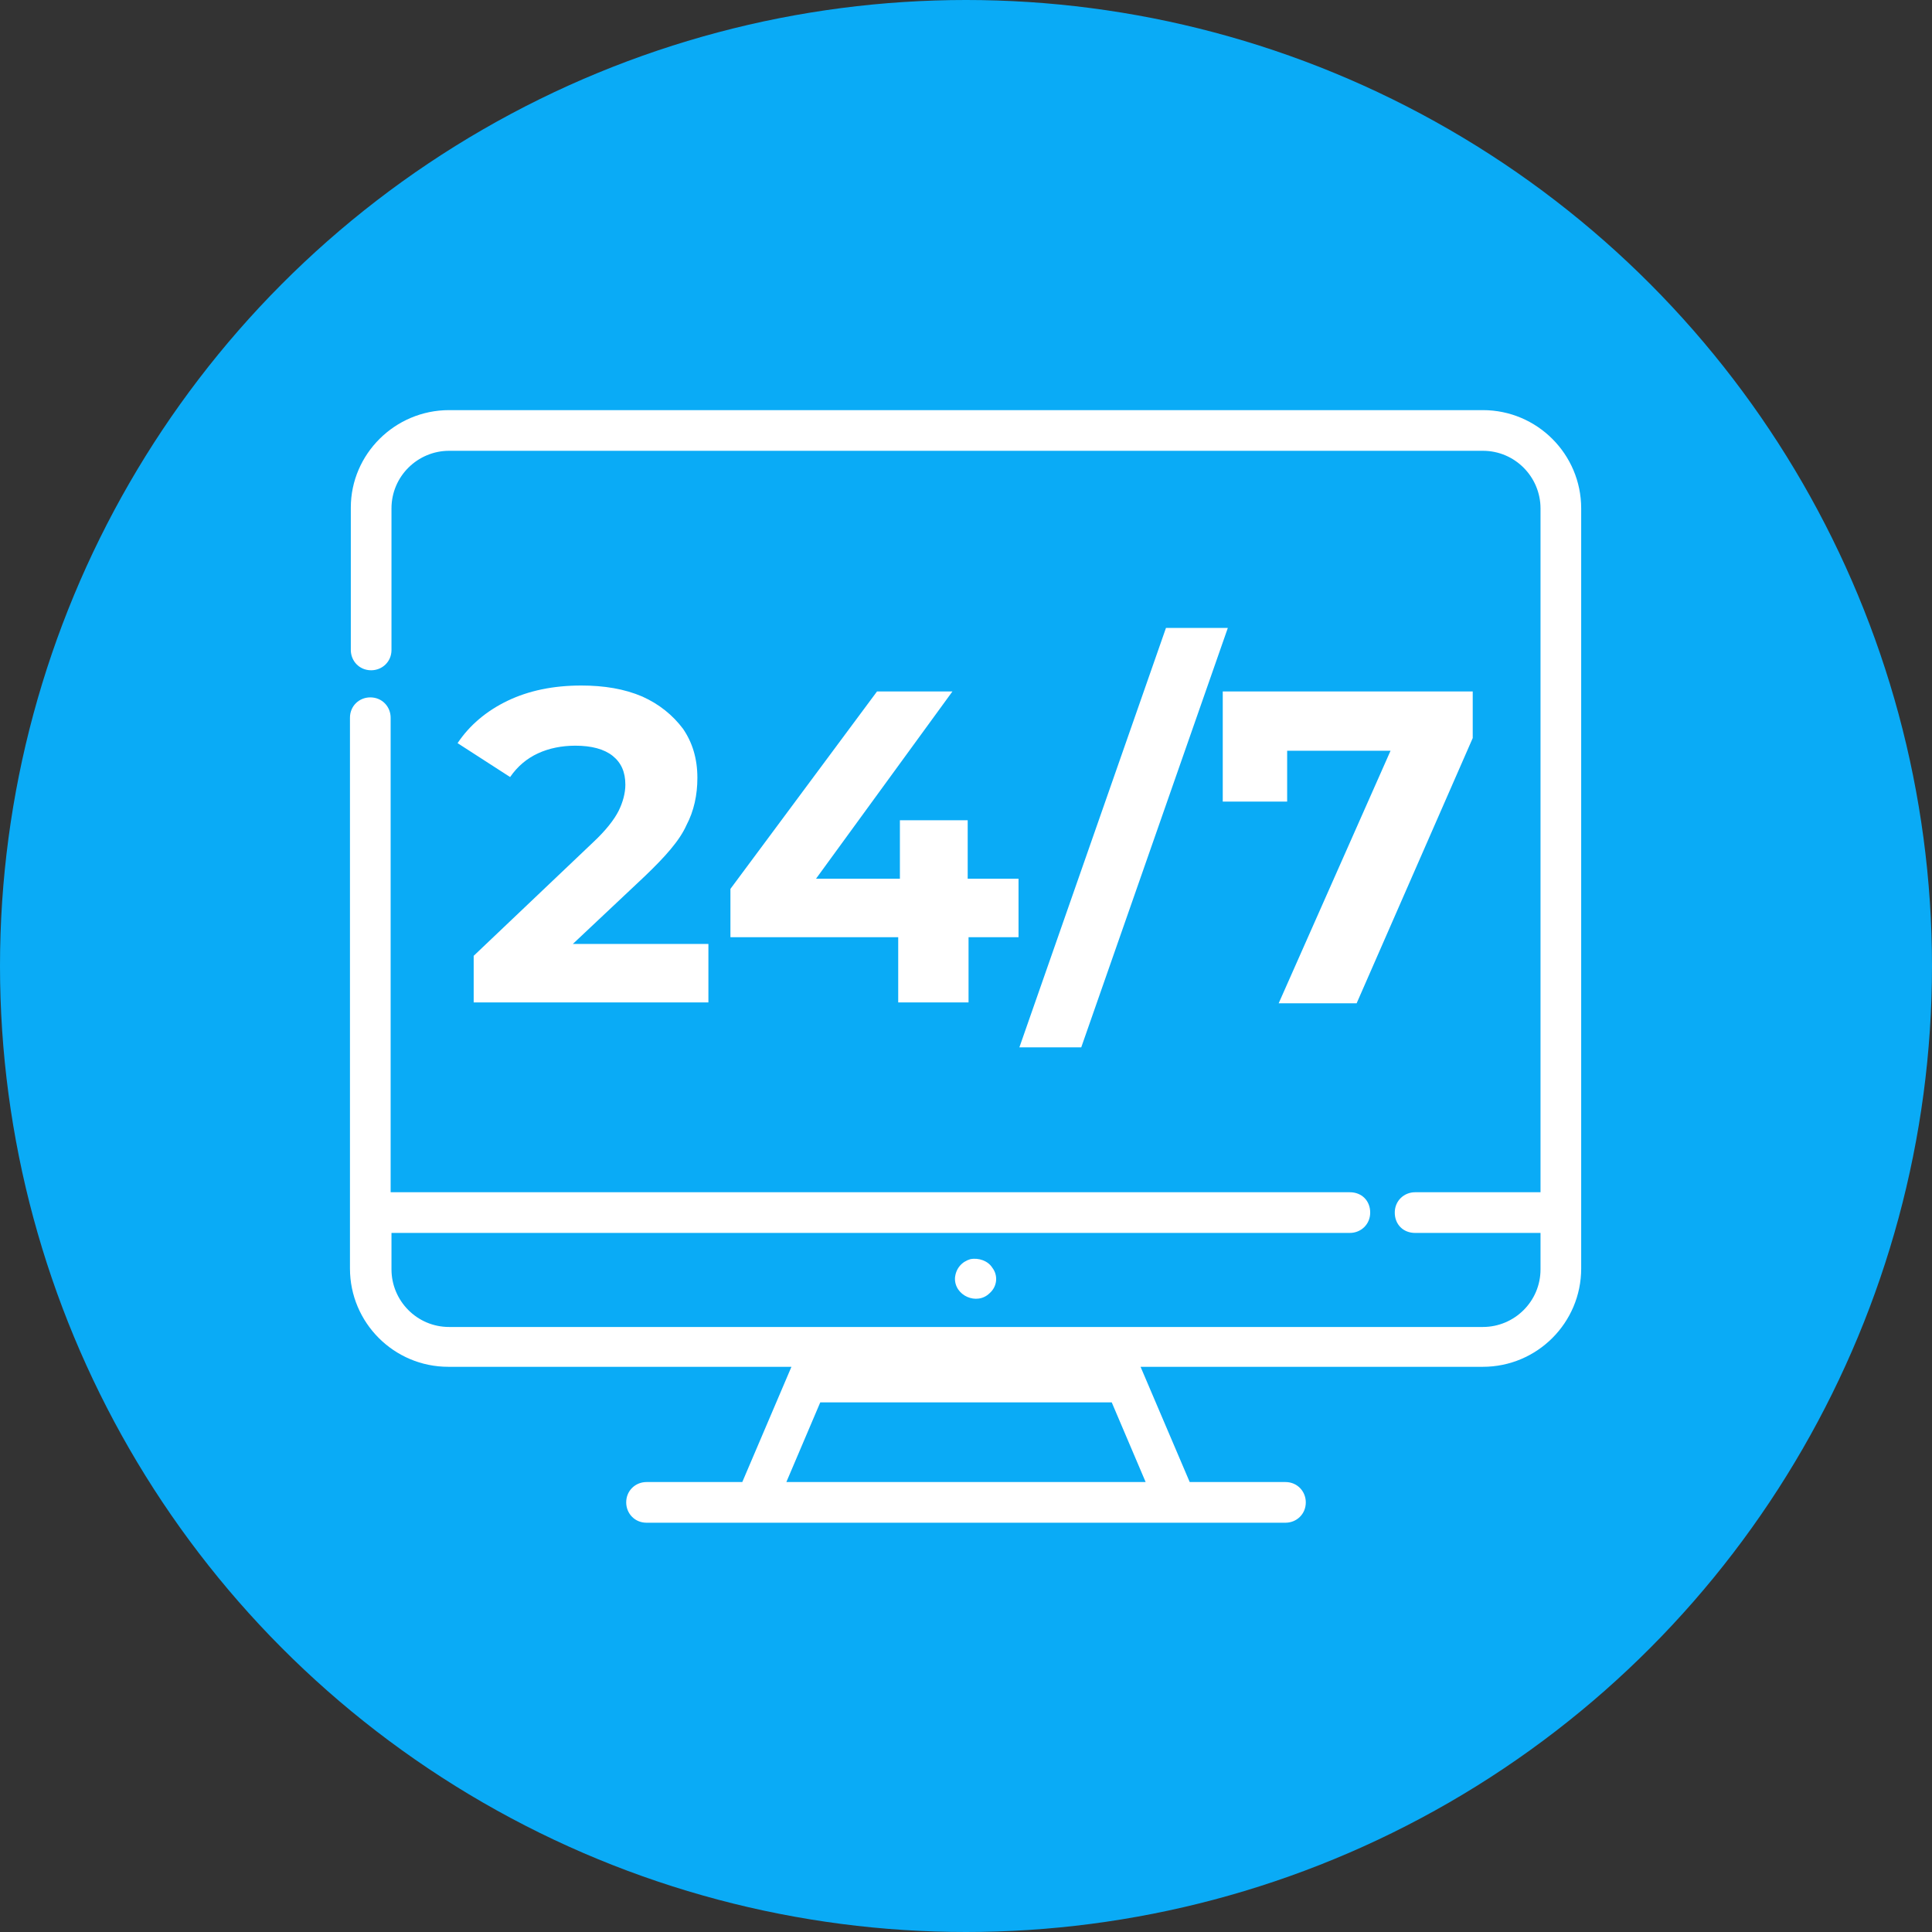 <?xml version="1.0" encoding="utf-8"?>
<!-- Generator: Adobe Illustrator 25.2.0, SVG Export Plug-In . SVG Version: 6.00 Build 0)  -->
<svg version="1.1" xmlns="http://www.w3.org/2000/svg" xmlns:xlink="http://www.w3.org/1999/xlink" x="0px" y="0px"
	 viewBox="0 0 228 228" style="enable-background:new 0 0 228 228;" xml:space="preserve">
<rect x="0" y="0" width="228" height="228" fill="#333333" stroke="none"/>
<style type="text/css">
	.st0{fill:#0AABF6;}
	.st1{fill:#FFFFFF;}
</style>
<g id="Vrstva_1">
	<circle class="st0" cx="114" cy="114" r="114"/>
</g>
<g id="Izolovaný_režim">
	<g>
		<g>
			<g>
				<path class="st1" d="M175,48.4H53c-6.4,0-11.6,5.2-11.6,11.5v16.8c0,1.3,1,2.4,2.4,2.4c1.3,0,2.4-1,2.4-2.4V60
					c0-3.8,3.1-6.8,6.8-6.8H175c3.8,0,6.8,3.1,6.8,6.8v80.7H167c-1.3,0-2.4,1-2.4,2.4s1,2.4,2.4,2.4h14.8v4.3c0,3.8-3.1,6.8-6.8,6.8
					h-44.1H97H53c-3.8,0-6.8-3.1-6.8-6.8v-4.3h113.1c1.3,0,2.4-1,2.4-2.4s-1-2.4-2.4-2.4H46.1v-56c0-1.3-1-2.4-2.4-2.4
					c-1.3,0-2.4,1-2.4,2.4v65c0,6.4,5.2,11.6,11.6,11.6h40.5l-5.8,13.6H76.3c-1.3,0-2.4,1-2.4,2.4c0,1.3,1,2.4,2.4,2.4h75.4
					c1.3,0,2.4-1,2.4-2.4c0-1.3-1-2.4-2.4-2.4h-11.3l-5.8-13.6H175c6.4,0,11.6-5.2,11.6-11.6V60C186.6,53.6,181.4,48.4,175,48.4z
					 M135.2,174.9H92.8l4-9.4h34.4L135.2,174.9z"/>
			</g>
		</g>
		<g>
			<g>
				<path class="st1" d="M117.1,149.6c-0.5-0.8-1.6-1.2-2.6-1c-1,0.3-1.7,1.1-1.8,2.2c-0.1,2.1,2.6,3.3,4.1,1.8
					C117.7,151.8,117.8,150.5,117.1,149.6z"/>
			</g>
		</g>
		<g>
			<path class="st1" d="M83.6,111.4v6.9H55.9v-5.5L70,99.4c1.5-1.4,2.5-2.7,3-3.7c0.5-1,0.8-2.1,0.8-3.1c0-1.5-0.5-2.6-1.5-3.4
				c-1-0.8-2.5-1.2-4.4-1.2c-1.6,0-3.1,0.3-4.4,0.9c-1.3,0.6-2.4,1.5-3.3,2.8l-6.2-4c1.4-2.1,3.4-3.8,5.9-5c2.5-1.2,5.4-1.8,8.7-1.8
				c2.7,0,5.1,0.4,7.2,1.3c2,0.9,3.6,2.2,4.8,3.8c1.1,1.6,1.7,3.5,1.7,5.8c0,2-0.4,3.9-1.3,5.6c-0.8,1.8-2.5,3.7-4.9,6l-8.5,8H83.6z
				"/>
			<path class="st1" d="M120.3,110.6h-6v7.7H106v-7.7H86.2v-5.7l17.3-23.3h8.9l-16.1,22.1h9.9v-6.9h8v6.9h6V110.6z"/>
			<path class="st1" d="M137.6,74.1h7.3l-17.3,49.5h-7.3L137.6,74.1z"/>
			<path class="st1" d="M173.8,81.6v5.5l-13.7,31.3h-9.2l13.2-29.8h-12.2v6h-7.6V81.6H173.8z"/>
		</g>
	</g>
</g>
</svg>
